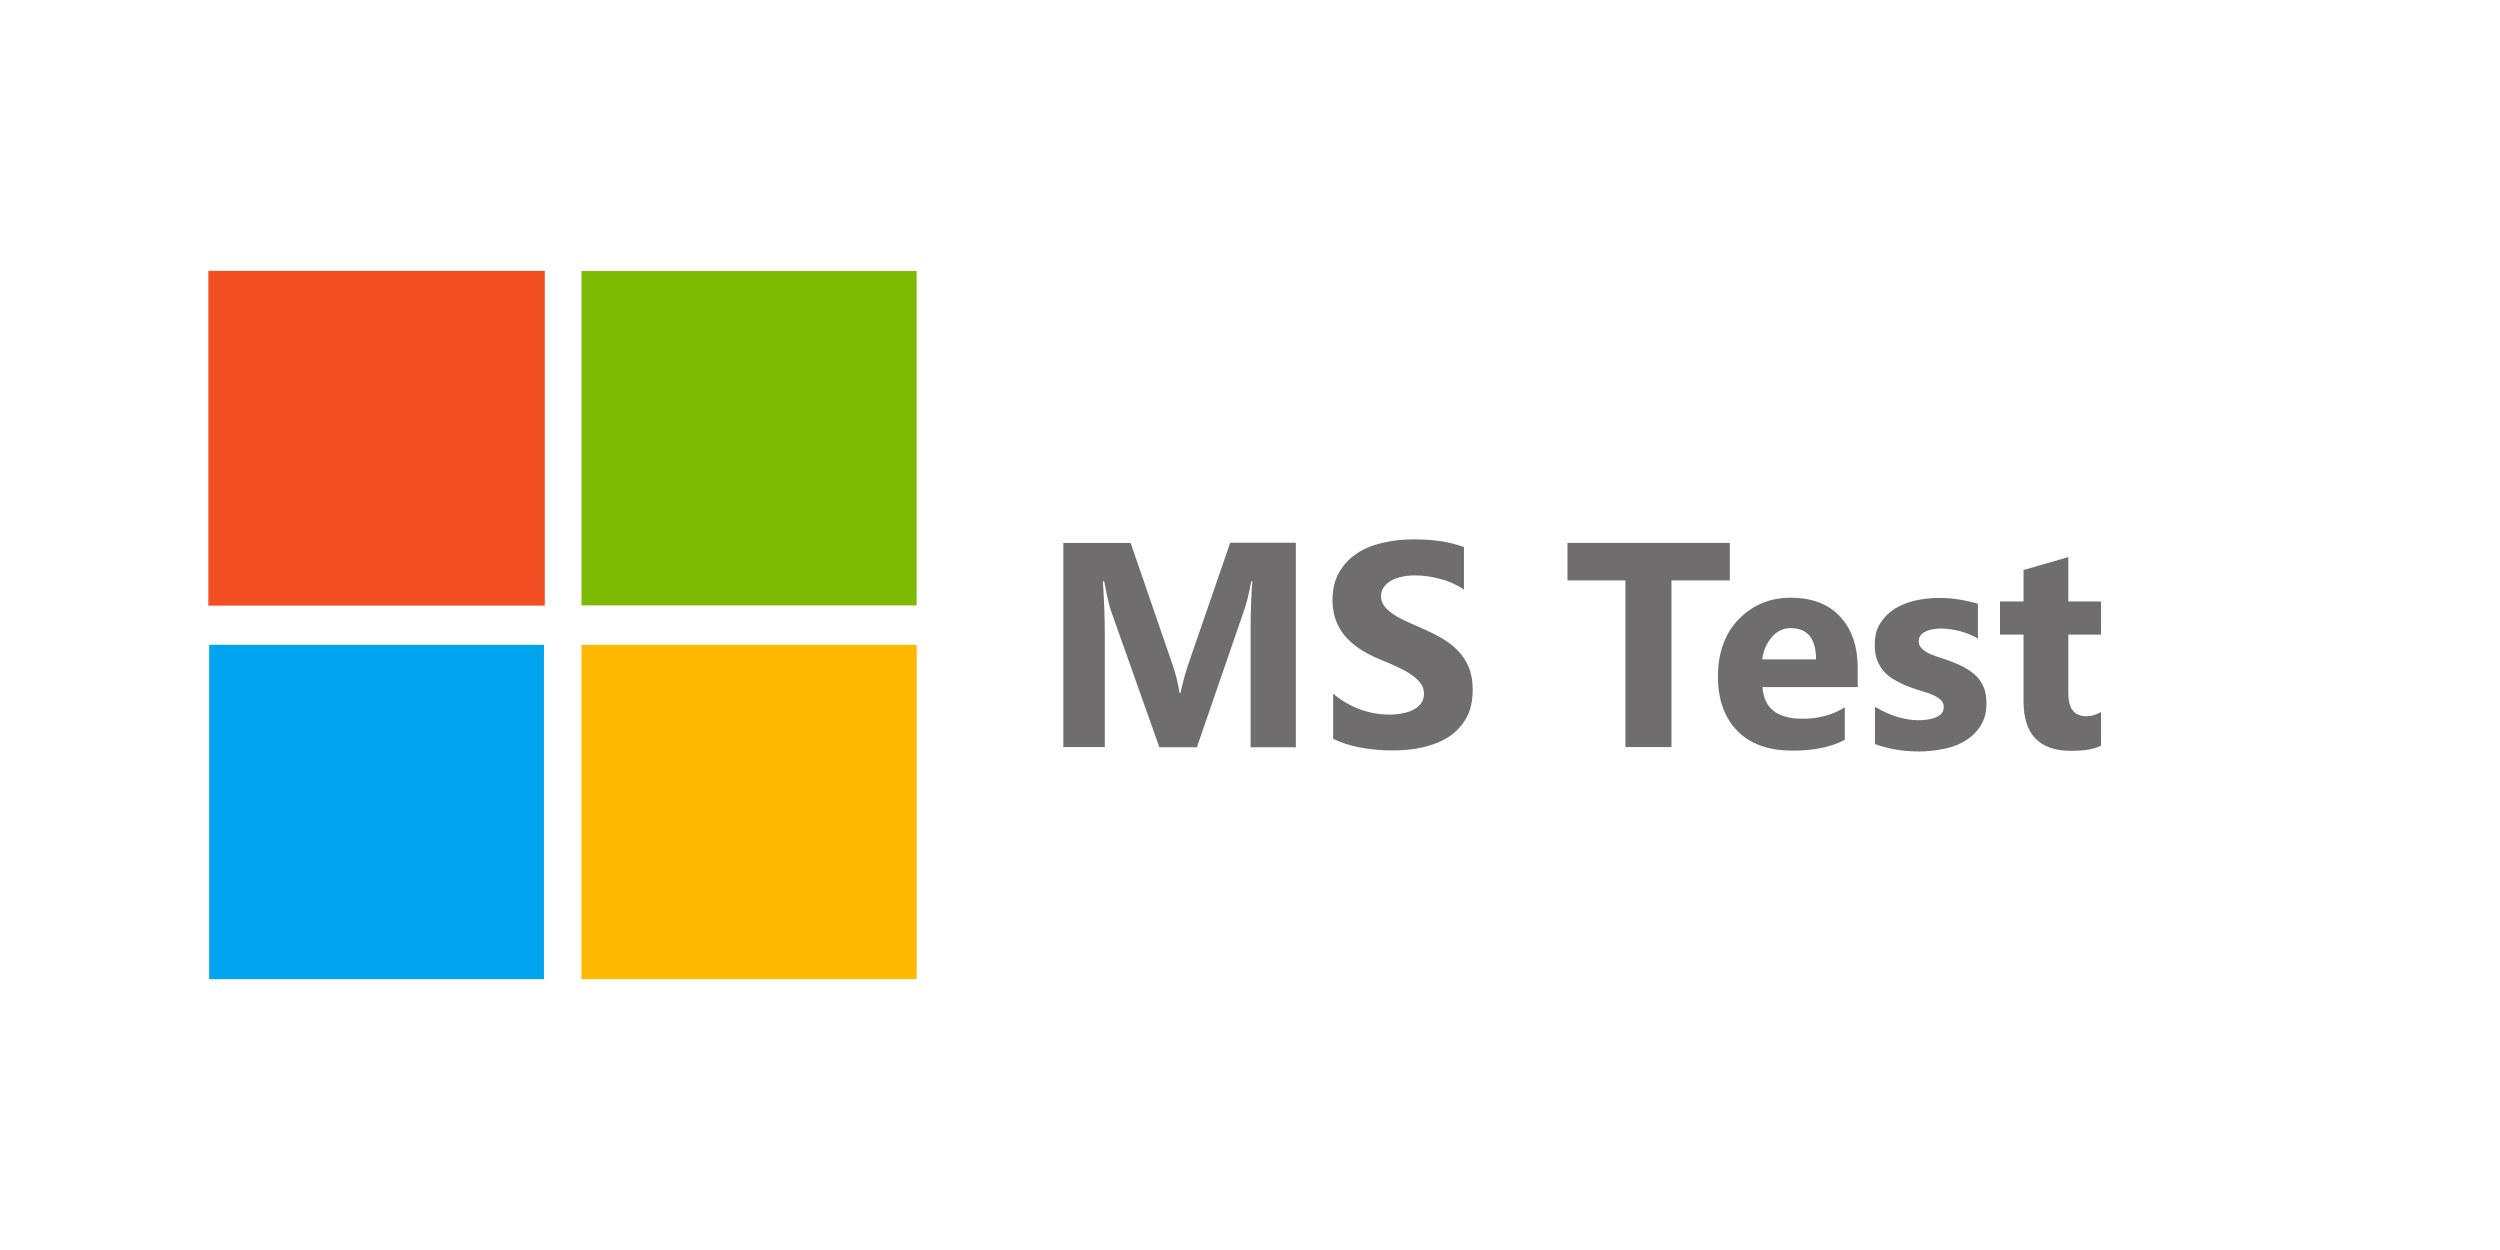 <?xml version="1.0" encoding="utf-8"?>
<svg xmlns="http://www.w3.org/2000/svg" width="120" height="60">
  <g id="b" data-name="Text (120x60)">
    <g>
      <path d="m62.21,35.87h-2.18v-5.87c0-.63.03-1.33.08-2.1h-.05c-.11.6-.22,1.03-.31,1.3l-2.3,6.67h-1.8l-2.34-6.6c-.06-.18-.17-.63-.31-1.37h-.06c.06.97.09,1.81.09,2.54v5.42h-1.99v-9.8h3.23l2,5.81c.16.46.28.93.35,1.4h.04c.12-.54.25-1.01.39-1.42l2-5.8h3.15v9.8Z" fill="#706d6e" stroke-width="0"/>
      <path d="m63.99,35.49v-2.19c.4.33.83.58,1.29.75.46.17.93.25,1.41.25.28,0,.52-.03.73-.08.21-.05.38-.12.52-.21.14-.09.24-.19.31-.31.07-.12.1-.25.1-.39,0-.19-.05-.36-.16-.51s-.26-.29-.45-.42c-.19-.13-.41-.25-.67-.37s-.54-.24-.84-.36c-.77-.32-1.34-.71-1.71-1.17s-.56-1.02-.56-1.67c0-.51.1-.95.31-1.32.21-.37.48-.67.84-.91.35-.24.76-.41,1.23-.52.46-.11.96-.17,1.48-.17s.96.03,1.36.09c.39.06.76.16,1.09.28v2.04c-.16-.11-.34-.21-.54-.3-.19-.09-.39-.16-.6-.21-.21-.06-.41-.1-.61-.13-.2-.03-.4-.04-.58-.04-.25,0-.48.02-.68.07-.21.05-.38.11-.52.2-.14.09-.25.19-.33.31-.08.12-.12.26-.12.41,0,.16.04.31.13.44.09.13.21.25.37.37.16.12.35.23.58.34.23.11.49.23.77.35.39.16.74.34,1.06.52.31.18.58.39.8.62.22.23.39.5.51.8.12.3.18.65.18,1.04,0,.55-.1,1.01-.31,1.38-.21.37-.49.67-.84.9-.36.23-.77.39-1.24.5s-.97.15-1.49.15-1.05-.05-1.53-.14-.91-.23-1.26-.41Z" fill="#706d6e" stroke-width="0"/>
      <path d="m83.03,27.86h-2.8v8h-2.21v-8h-2.78v-1.8h7.79v1.8Z" fill="#706d6e" stroke-width="0"/>
      <path d="m89.17,32.98h-4.57c.07,1.02.71,1.52,1.92,1.52.77,0,1.45-.18,2.03-.55v1.56c-.65.35-1.49.52-2.52.52-1.13,0-2.01-.31-2.63-.94-.62-.63-.94-1.5-.94-2.62s.34-2.08,1.01-2.76c.67-.68,1.5-1.02,2.49-1.02s1.81.3,2.37.91c.56.61.84,1.43.84,2.47v.91Zm-2-1.33c0-1-.41-1.5-1.22-1.5-.35,0-.65.14-.9.43s-.41.64-.46,1.07h2.58Z" fill="#706d6e" stroke-width="0"/>
      <path d="m90,35.68v-1.75c.36.21.71.37,1.06.48.35.1.69.16,1,.16.38,0,.68-.05.91-.16.22-.1.33-.26.33-.48,0-.14-.05-.25-.15-.34-.1-.09-.23-.17-.39-.24s-.33-.13-.52-.18c-.19-.05-.37-.12-.54-.18-.28-.1-.52-.22-.74-.34-.21-.12-.39-.26-.53-.42s-.25-.34-.33-.55-.11-.46-.11-.75c0-.39.08-.73.26-1.01s.4-.51.68-.69c.29-.18.61-.31.98-.4.37-.08.75-.13,1.15-.13.31,0,.62.02.94.07.32.05.63.12.94.21v1.67c-.27-.16-.57-.28-.88-.36-.31-.08-.62-.12-.92-.12-.14,0-.27.01-.4.04-.12.03-.24.06-.33.11-.1.05-.17.11-.23.19-.05.07-.08.16-.08.26,0,.13.04.24.12.33s.19.17.32.24c.13.07.28.12.44.18.16.05.32.11.48.16.29.1.55.21.78.33s.43.26.6.42c.17.16.29.35.38.56s.13.47.13.77c0,.42-.09.77-.27,1.06-.18.29-.42.53-.72.72-.3.19-.64.32-1.03.4-.39.08-.79.13-1.21.13-.77,0-1.48-.12-2.14-.36Z" fill="#706d6e" stroke-width="0"/>
      <path d="m100.85,35.79c-.32.17-.8.25-1.44.25-1.52,0-2.28-.79-2.28-2.37v-3.21h-1.13v-1.59h1.13v-1.51l2.15-.62v2.13h1.57v1.59h-1.57v2.83c0,.73.29,1.09.87,1.09.23,0,.46-.07.7-.2v1.6Z" fill="#706d6e" stroke-width="0"/>
    </g>
  </g>
  <path d="m26.15,13v16.07H10V13h16.15Z" fill="#f25022" stroke-width="0"/>
  <path d="m44,30.95v16.05h-16.09v-16.05h16.09Z" fill="#ffb902" stroke-width="0"/>
  <path d="m44,13.01v16.05h-16.09V13.01h16.09Z" fill="#7eba02" stroke-width="0"/>
  <path d="m26.11,47H10.04v-16.05h16.07v16.05Z" fill="#00a4ef" stroke-width="0"/>
</svg>